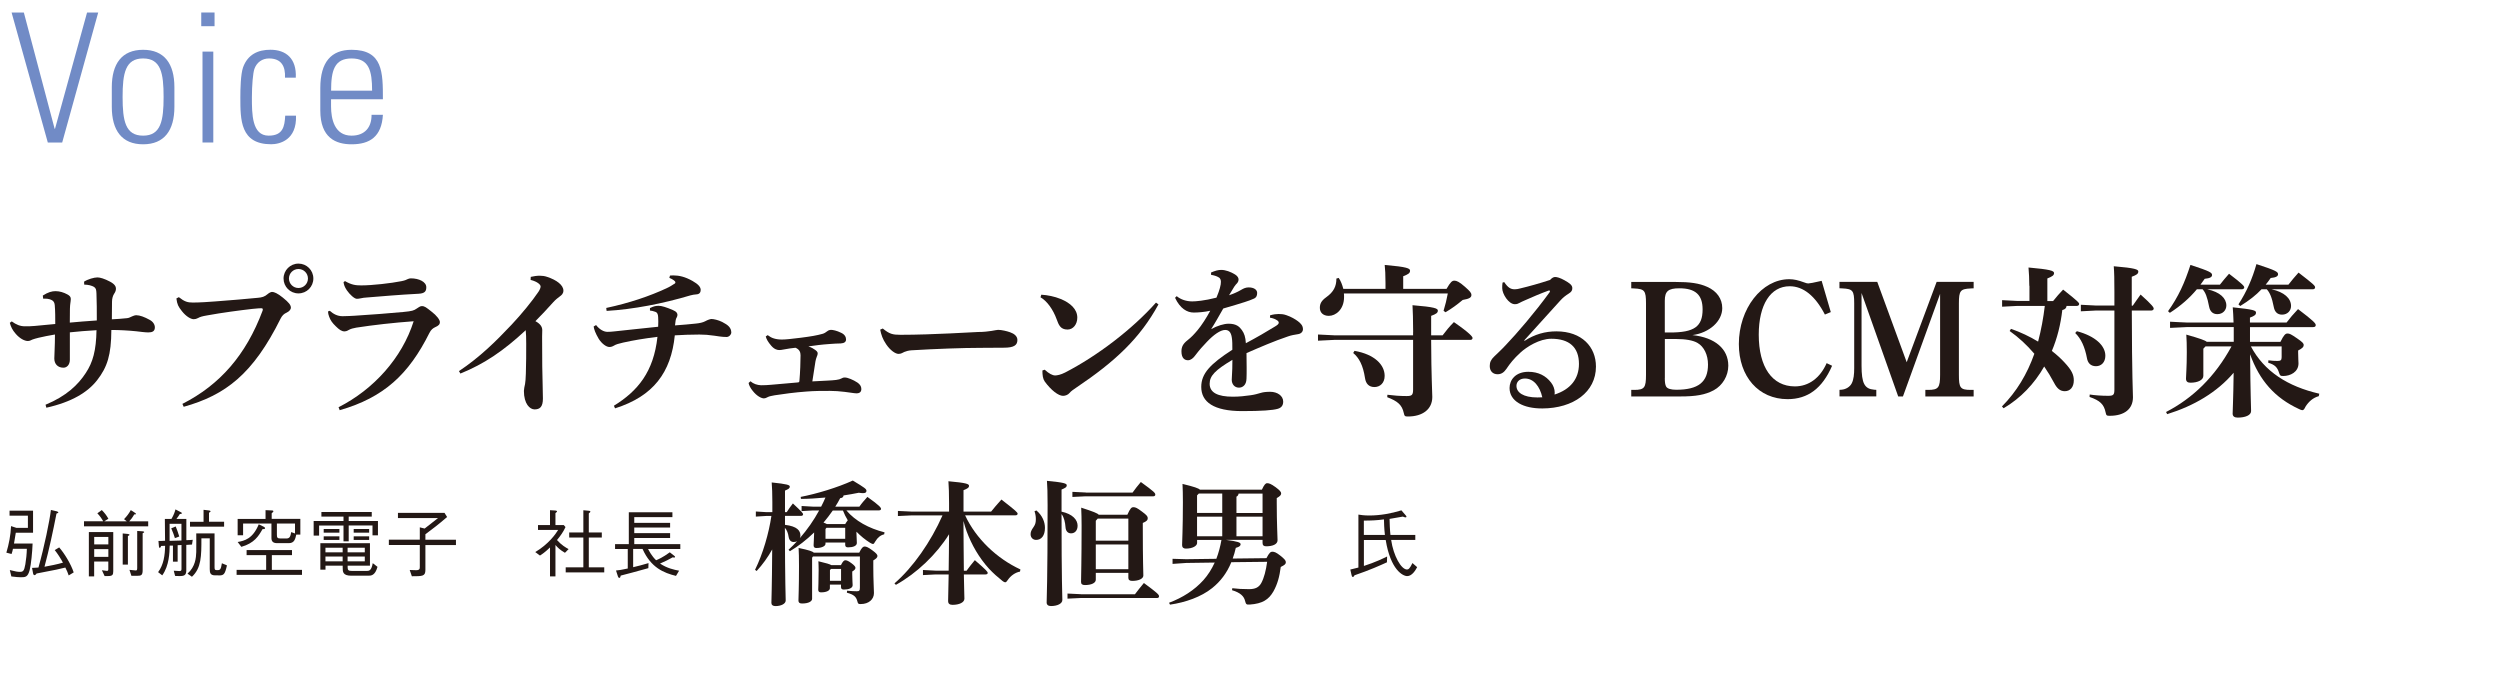 <?xml version="1.0" encoding="UTF-8"?><svg id="logo" xmlns="http://www.w3.org/2000/svg" width="500" height="140" viewBox="0 0 500 140"><defs><style>.cls-1{fill:#718bc6;}.cls-2{fill:none;}.cls-3{fill:#231815;}</style></defs><g><path class="cls-1" d="m17.41,2.51h2.23l-7.2,25.99h-2.88L2.32,2.51h2.45l6.16,23.25h.07L17.41,2.51Z"/><path class="cls-1" d="m22.36,21.37v-3.92c0-4.71,2.02-7.49,6.26-7.49s6.26,2.77,6.26,7.49v3.92c0,4.71-2.02,7.49-6.26,7.49s-6.26-2.77-6.26-7.49Zm2.16-1.98c0,4.75.54,7.74,4.1,7.74s4.1-2.99,4.1-7.74-.54-7.7-4.1-7.7-4.1,2.99-4.1,7.7Z"/><path class="cls-1" d="m40.25,5.24v-2.74h2.66v2.74h-2.66Zm.25,23.25V10.32h2.16v18.18h-2.16Z"/><path class="cls-1" d="m57,15.54c.11-2.27-.72-3.85-3.2-3.85-1.33,0-2.45.76-2.92,2.09-.29.83-.5,3.31-.5,5.72,0,3.28,0,7.63,3.35,7.63,2.84,0,3.2-1.8,3.31-4h2.16c.18,4.9-3.28,5.72-4.97,5.72-6.16,0-6.16-4.86-6.16-9.36,0-1.8.07-4.64.54-6.01.94-2.59,2.99-3.53,5.47-3.53,3.13,0,5.26,1.76,5.08,5.58h-2.16Z"/><path class="cls-1" d="m66.21,19.86v1.4c0,2.52.68,5.87,4.1,5.87,2.7,0,4.03-1.73,4-4.17h2.27c-.25,4.39-2.63,5.9-6.26,5.9-3.13,0-6.26-1.26-6.26-6.77v-4.46c0-5.25,2.2-7.67,6.26-7.67,6.26,0,6.26,4.5,6.26,9.9h-10.37Zm8.21-1.73c0-4.03-.65-6.44-4.1-6.44s-4.1,2.41-4.1,6.44h8.21Z"/></g><g><rect class="cls-2" width="520" height="136"/><g><path class="cls-3" d="m3.16,106.54c-.1.64-.22,1.4-.36,2.17h3.72c-.06,1.67-.3,4.18-.59,5.31-.37,1.38-.83,1.43-1.74,1.43-.52,0-.89-.04-1.92-.16l-.31-1.28c1.15.3,1.59.36,1.99.36.65,0,.88-.13,1.12-1.52.16-.97.27-1.98.3-3.09h-2.78c-.07.39-.12.55-.28,1.04l-1.04-.27c.52-1.73.86-3.51.94-5.31l1.09.36h2.28v-2.44H1.91v-1.01h4.7v4.42h-3.45Zm10.58,8.55c-.18-.54-.36-.97-.67-1.58-.28.06-1.56.36-1.81.42-.34.07-3.72.74-3.94.77-.1.15-.25.33-.42.33-.12,0-.24-.12-.28-.33l-.21-1.12c.27-.01.43-.01,1.28-.07,1.16-4.12,2.25-9.39,2.49-11.52l1.16.27c.18.04.33.15.33.24s-.21.15-.37.21c-.7,3.57-1.46,7.13-2.4,10.64,1.04-.19,2.59-.49,3.69-.82-.43-.8-1.07-1.81-1.64-2.51l.89-.54c1.04,1.19,2.35,3.33,2.9,5l-1,.61Z"/><path class="cls-3" d="m16.8,105.26v-1.01h3.84c-.37-.65-.7-1.09-1.17-1.59l.89-.65c.59.6.92,1.04,1.32,1.74l-.82.51h4.49l-.54-.43c.58-.61.94-1.07,1.35-1.81l.85.55c.09.06.18.12.18.21,0,.1-.03.1-.34.1-.37.65-.67,1.03-1,1.38h3.79v1.01h-12.85Zm4.85,9.95h-.73l-.54-1.16c.86.12.91.13,1.01.13.27,0,.27-.18.27-.39v-1.49h-2.83v2.98h-1.06v-8.87h4.88v7.83c0,.71-.15.97-1.01.97Zm.02-7.83h-2.83v1.5h2.83v-1.5Zm0,2.44h-2.83v1.55h2.83v-1.55Zm3.91-2.63v5.73h-1.04v-6.23l.97.09c.06.02.39.04.39.18,0,.1-.12.15-.31.24Zm2.95-.54v7.38c0,1-.28,1.13-1.06,1.13h-1.19l-.39-1.19c.24.03,1.15.12,1.25.12.21,0,.3-.06.3-.48v-7.42l1.06.07c.09.02.34.03.34.15,0,.09-.16.16-.31.24Z"/><path class="cls-3" d="m38.39,108.91c-.39.02-.91.06-1.13.07v5.07c0,.98-.4,1.16-1.29,1.16-.67,0-.73-.01-.95-.03l-.27-1.04c.48.04.88.07,1.15.07.4,0,.4-.18.4-.55v-4.66l-.77.04v3.29h-.94v-3.21h-.65c-.03,1.37-.09,4-1.49,5.95l-.83-.64c1.12-1.49,1.37-3.41,1.4-5.27-.36.03-.54.03-.79.03-.06.18-.13.37-.3.37-.09,0-.13-.09-.15-.31l-.09-1.06c.3,0,.67,0,1.32-.04-.01-.68-.04-3.75-.04-4.37h1.32c.49-.83.67-1.4.8-1.9l1.1.57c.07.04.18.1.18.19,0,.13-.22.16-.4.16-.25.4-.39.6-.68.98h1.98v4.25c.31,0,1.01-.03,1.28-.07l-.15.94Zm-2.1-4.15h-2.37v3.41c.49,0,1.79-.06,2.37-.07v-3.33Zm-1.31,2.86c-.13-.43-.4-1.22-.73-1.96l.89-.37c.24.57.46,1.18.71,2.01l-.88.33Zm8.72,7.45h-.68c-.97,0-1.07-.52-1.07-1.26v-6.14h-1.67c0,3.56,0,5.92-1.89,7.68l-.89-.62c1.59-1.4,1.71-3.2,1.75-4.3.03-1.03,0-3.08,0-3.75h3.66v6.74c0,.42.03.61.46.61.61,0,.79,0,1.01-1.38l1.01.43c-.42,1.83-.61,2.01-1.7,2.01Zm-5.7-9.73v-.98h2.71v-2.4l1.01.12c.06,0,.39.04.39.19,0,.07-.03.09-.31.28v1.8h3.02v.98h-6.81Z"/><path class="cls-3" d="m47.32,114.98v-1h5.91v-2.95h-3.91v-1.01h9.08v1.01h-4.03v2.95h6.03v1h-13.06Zm5.18-9.15c-.77,1.38-1.64,2.8-4.23,3.54l-.74-.97c1.37-.24,3.03-.64,4.22-3.54l1.04.51c.12.06.22.16.22.28,0,.18-.31.18-.52.18Zm6.75,1.1c-.19.88-.39,1.7-1.47,1.7h-2.37c-.7,0-1.12-.28-1.12-1v-2.92h-5.67v2.34h-1.09v-3.26h5.58v-1.76l1.29.06c.06,0,.28.01.28.16,0,.12-.12.21-.34.4v1.13h5.73v3.14h-.83Zm-.25-2.22h-3.62v2.25c0,.55.08.74.77.74h1.12c.73,0,.82-.49.97-1.28l.76.27v-1.98Z"/><path class="cls-3" d="m68.7,105.1h-4.88v2.02h-1.09v-2.92h5.97v-.88h-4.42v-.92h10.07v.92h-4.61v.88h5.85v2.87h-1.09v-1.98h-4.76v3.18h-1.04v-3.18Zm.83,8.05v.34c0,.54.16.7.91.7h2.86c.51,0,.98-.02,1.25-1.56l.95.74c-.49,1.77-1.29,1.77-1.86,1.77h-3.36c-1.74,0-1.74-.79-1.74-1.61v-.39h-3.44v.8h-1.03v-5.3h9.92v4.49h-4.46Zm-4.79-6.62v-.73h3.14v.73h-3.14Zm0,1.46v-.73h3.14v.73h-3.14Zm3.79,2.47v-.91h-3.44v.91h3.44Zm0,1.8v-.95h-3.44v.95h3.44Zm4.43-2.71h-3.44v.91h3.44v-.91Zm0,2.71v-.95h-3.44v.95h3.44Zm-2.22-5.73v-.73h3.09v.73h-3.09Zm0,1.46v-.73h3.09v.73h-3.09Z"/><path class="cls-3" d="m79.59,102.57h9.31l.52.83c-1.7,1.47-2.95,2.42-4.34,3.45v1.1h6.11v1.06h-6.11v4.98c0,1.26-.57,1.26-2.71,1.26l-.43-1.25c.08,0,1.28.04,1.29.04.73,0,.73-.33.73-.68v-4.36h-6.19v-1.06h6.19v-2.47l.97.24c1.04-.79,1.74-1.35,2.68-2.1h-8.02v-1.06Z"/><path class="cls-3" d="m110,109.49c-.97.94-1.58,1.35-2.01,1.62l-.94-.7c2.63-1.55,4.08-3.59,4.58-4.42h-4.03v-.97h2.4v-2.98l1.04.06c.1.02.36.03.36.18,0,.09-.03.12-.31.34v2.4h1.67l.34.39c-.42.95-1.04,1.8-1.7,2.6.89,1,1.74,1.5,2.32,1.81l-.73.74c-.94-.54-1.46-1.04-1.9-1.56v6.28h-1.09v-5.8Zm6.67-7.44l1.09.1c.12.01.31.04.31.16s-.09.19-.31.37v3.81h2.6v1.01h-2.6v5.97h3.09v1.01h-7.71v-1.01h3.53v-5.97h-2.83v-1.01h2.83v-4.45Z"/><path class="cls-3" d="m129.61,109.79c.22.42.73,1.41,1.61,2.26.39-.16,1.32-.55,2.74-1.59l.89.7c.12.09.16.15.16.21s-.06.15-.19.15c-.09,0-.21-.04-.27-.06-.8.46-1.5.8-2.54,1.25,1.4.94,2.77,1.23,3.81,1.43l-.62,1.04c-2.42-.6-5.01-1.62-6.69-5.39h-1.88v3.65c1.04-.24,1.86-.46,3.07-.82l-.03,1.01c-2.63.73-4.17,1.15-5.53,1.49-.04.22-.09.46-.28.46-.16,0-.24-.21-.27-.28l-.39-1.2c.67-.06,1.07-.13,2.35-.4v-3.9h-2.54v-.97h2.75v-6.37h8.72v.97h-7.63v1.15h7.17v.92h-7.17v1.13h7.17v.97h-7.17v1.23h9.21v.97h-6.43Z"/></g><g><path class="cls-3" d="m169.3,102.11c1.77,2.09,4.47,3.56,7.61,4.36l-.08.4c-.67.13-1.31.64-1.74,1.37-.24.4-.32.56-.51.56-.13,0-.29-.11-.56-.24-.99-.62-1.9-1.37-2.73-2.22v.29c0,.48.08,1.53.08,1.96,0,.59-.75.88-1.77.88-.38,0-.56-.16-.56-.51v-.46h-3.94v.27c0,.43-.72.83-1.82.83-.35,0-.56-.13-.56-.54,0-.38.08-1.12.11-2.57-1.55,1.5-3.21,2.79-4.85,3.75l-.27-.29c.59-.54,1.15-1.1,1.71-1.71-.19.11-.4.16-.67.16-.51,0-.91-.32-1.02-1.02-.11-.75-.35-1.37-.75-1.82.03,11.43.16,13.74.16,14.54,0,.67-.94,1.12-2.06,1.12-.51,0-.8-.24-.8-.64,0-.75.11-2.65.16-10.69-.86,1.55-1.9,3-3.11,4.31l-.32-.24c1.58-3.21,2.76-7.31,3.27-10.77h-1.02l-2.09.13v-1.02l2.09.13h1.21v-2.06c0-1.66-.05-2.84-.13-3.88,3.11.32,3.62.51,3.62.83,0,.35-.24.48-.96.8v4.31h.35c.35-.56.7-1.07,1.23-1.74,1.87,1.74,2.04,1.98,2.04,2.17s-.16.32-.43.32h-3.19v1.79c2.46.29,3.08,1.18,3.08,2.12,0,.19-.03.38-.11.54,1.47-1.69,2.79-3.56,3.86-5.54h-1.26l-2.25.13v-1.02l2.25.13h1.66c.32-.59.59-1.21.86-1.82-1.74.16-3.43.27-4.9.27l-.05-.4c3.21-.62,7.36-1.87,10.42-3.27,2.44,1.47,2.73,1.69,2.73,2.06,0,.32-.21.46-.7.46-.21,0-.48-.03-.83-.08-.94.19-1.98.38-3.05.54-.03.32-.24.51-.67.54-.29.59-.64,1.15-.99,1.71h4.82c.48-.7.96-1.23,1.61-1.96,2.52,1.79,2.73,2.17,2.73,2.41,0,.16-.16.29-.43.29h-6.45Zm-6.69,9.16l-.19.27v8.22c0,.48-.64.94-2.01.94-.51,0-.72-.19-.72-.59,0-.54.11-2.57.11-6.88,0-1.71-.03-2.79-.08-3.64,2.09.43,2.81.7,3.05.94h9.08c.46-.99.78-1.23,1.07-1.23.35,0,.72.16,1.53.75.86.62,1.04.91,1.04,1.15,0,.29-.27.56-.83.88v1.31c0,2.65.13,4.45.13,5.22,0,1.26-1.04,2.2-2.65,2.2-.48,0-.54-.05-.67-.56-.24-.91-.7-1.34-2.09-1.71l.03-.4c.86.08,1.45.11,1.93.11.51,0,.64-.11.64-.72v-6.24h-9.37Zm5.57,1.77c.38-.78.64-.99.88-.99.27,0,.62.13,1.23.59.59.43.8.72.8.91,0,.27-.16.46-.64.75v.56c0,1.12.08,1.82.08,2.17,0,.59-.75.88-1.77.88-.38,0-.56-.16-.56-.51v-.48h-2.22v.72c0,.43-.59.83-1.77.83-.35,0-.56-.13-.56-.54,0-.43.08-1.61.08-3.91,0-.78-.03-1.29-.05-1.77,1.61.38,2.3.59,2.6.78h1.9Zm-1.63-10.93c-.59.83-1.18,1.63-1.85,2.41.21.08.46.16.67.29h3.67c.16-.27.32-.51.51-.75-.38-.62-.7-1.29-.96-1.95h-2.04Zm-1.26,3.45l-.19.24v1.96h3.94v-2.2h-3.75Zm.7,8.46v2.14h2.22v-2.38h-2.01l-.21.24Z"/><path class="cls-3" d="m204.01,114.32c-.94.16-1.88.83-2.44,1.66-.24.35-.35.48-.54.48-.13,0-.29-.08-.54-.27-.94-.75-1.85-1.55-2.68-2.44-1.98-2.17-3.48-4.77-4.5-7.52-.24-.67-.43-1.34-.62-2.04.03,3.32.03,6.64.08,9.96h.54c.51-.7,1.02-1.37,1.66-2.12,2.38,2.06,2.57,2.33,2.57,2.57,0,.16-.16.29-.43.29h-4.34c.05,3.13.11,4.28.11,4.85,0,.75-1.04,1.23-2.38,1.23-.59,0-.88-.27-.88-.72,0-.59.05-1.87.11-5.36h-2.62l-2.52.13v-1.02l2.52.13h2.62c.05-2.44.05-4.85.08-7.28-2.54,4.07-6.45,7.79-10.63,10.12l-.29-.29c3.72-3.21,7.28-8.33,9.61-13.6h-6.19l-2.73.13v-1.02l2.73.13h7.5v-1.71c0-1.9-.05-3.24-.13-4.36,3.56.32,4.12.54,4.12.91s-.29.56-1.1.88v4.28h5.52c.51-.64,1.26-1.53,2.06-2.41,2.97,2.3,3.24,2.6,3.24,2.84,0,.19-.16.32-.43.32h-10.07c2.17,4.69,6.37,8.65,11.06,10.82l-.08.4Z"/><path class="cls-3" d="m207.28,102.09c1.21,1.02,1.71,2.33,1.71,3.48,0,1.58-.72,2.41-1.77,2.41-.62,0-1.1-.46-1.1-1.12,0-.43.11-.78.59-1.45.38-.54.46-.96.46-1.61,0-.56-.11-1.12-.27-1.55l.38-.16Zm5.03.24c2.25.48,3.21,1.66,3.21,2.81,0,.91-.51,1.53-1.31,1.53-.59,0-1.04-.4-1.1-1.18-.08-1.04-.29-2.01-.8-2.68,0,13.71.16,16.23.16,17.19,0,.72-.99,1.21-2.28,1.21-.56,0-.86-.27-.86-.7,0-1.07.19-3.91.19-19.47,0-2.49-.05-3.78-.13-4.87,3.43.32,3.96.54,3.96.88,0,.38-.27.54-1.04.86v4.42Zm3.86,16.52h10.82c.56-.75,1.1-1.42,1.79-2.25,2.76,2.04,3.03,2.33,3.03,2.68,0,.21-.19.32-.37.32h-15.26l-2.68.13v-1.02l2.68.13Zm.99-20.33h9.35c.51-.72,1.04-1.39,1.66-2.12,2.73,1.98,2.89,2.2,2.89,2.54,0,.21-.19.32-.38.32h-13.52l-2.68.13v-1.02l2.68.13Zm8.3,4.45c.62-1.39.86-1.53,1.23-1.53.4,0,.72.13,1.71.88.99.72,1.15.99,1.15,1.31,0,.38-.21.64-.99.96v.83c0,6.96.11,9.08.11,9.69s-.88,1.07-2.22,1.07c-.54,0-.78-.21-.78-.62v-.99h-6.51v1.37c0,.67-.91,1.07-2.17,1.07-.54,0-.78-.19-.78-.62,0-.88.11-4.12.11-11.27,0-1.26-.03-2.46-.08-3.59,2.46.8,3.27,1.12,3.51,1.42h5.7Zm-5.92.75l-.38.43v3.99h6.51v-4.42h-6.13Zm-.38,5.17v4.95h6.51v-4.95h-6.51Z"/><path class="cls-3" d="m246.24,112.5c-.88,2.12-2.14,3.78-3.8,5.11-2.2,1.77-5.33,2.87-8.44,3.32l-.19-.38c2.73-1.02,5.09-2.54,6.88-4.53.88-.99,1.63-2.14,2.25-3.51l-5.7.08-2.73.19v-1.02l2.73.08,6.03-.08c.46-1.21.8-2.49,1.02-3.78h-4.87v.62c0,.56-.86,1.12-2.25,1.12-.48,0-.75-.24-.75-.7,0-.64.16-3.35.16-8.6,0-1.5-.03-2.73-.08-3.64,2.41.59,3.21.88,3.48,1.15h12.4c.48-1.04.75-1.29,1.04-1.29.35,0,.72.08,1.71.8.91.67,1.1.99,1.1,1.23,0,.32-.19.56-.88.94v.94c0,4.26.16,6.8.16,7.5,0,.83-1.02,1.21-2.28,1.21-.46,0-.72-.19-.72-.67v-.62h-7.34c2.46.32,2.95.54,2.95.88,0,.46-.64.62-.96.72-.16.75-.38,1.47-.62,2.14l6.75-.08c.56-1.1.86-1.29,1.15-1.29.43,0,.78.13,1.58.75.86.67,1.15,1.02,1.15,1.34,0,.38-.21.56-1.02.96-.24,1.93-.67,3.48-1.47,4.9-.94,1.63-2.17,2.44-4.71,2.62-.7.05-.78-.05-.96-.75-.21-.88-.91-1.63-2.6-2.12l.05-.4c1.04.13,2.01.19,3.35.19,1.23,0,1.96-.35,2.44-1.21.56-1.02.94-2.49,1.18-4.26l-7.18.08Zm-1.79-13.79h-4.69l-.35.37v3.51h5.04v-3.88Zm0,4.63h-5.04v3.91h5.04v-3.91Zm3.27-4.63c-.05.32-.19.51-.43.62v3.27h5.22v-3.88h-4.79Zm-.43,8.54h5.22v-3.91h-5.22v3.91Z"/></g><path class="cls-3" d="m283.06,106.99v1h-4.83c.46,3.18,2.01,5.91,3.17,5.91.28,0,.55-.16,1.09-1.29l.94.82c-.34.65-1.04,1.79-1.99,1.79-.86,0-3.33-1.23-4.3-7.22h-4.36v5.19c2.28-.73,3.97-1.56,4.64-1.89l-.03,1.16c-1.4.64-3.41,1.55-6.49,2.6-.04.09-.18.34-.33.34-.18,0-.24-.3-.27-.42l-.24-1.07c.28-.06.73-.16,1.62-.4v-10.59c.46.07,1.1.18,2.17.18,2.17,0,4.34-.39,6.43-1.03l.82.95c.15.18.19.22.19.31,0,.1-.1.15-.18.15-.13,0-.28-.06-.54-.16-.45.07-.67.12-2.66.46.02.85.06,2.25.18,3.21h4.97Zm-6.08,0c-.15-1.29-.18-2.53-.19-3.11-1.41.19-2.54.24-4.02.24v2.87h4.21Z"/><g><path class="cls-3" d="m9.12,80.94c4.16-1.73,6.48-3.96,8.02-6.32,1.44-2.16,2.09-4.52,2.16-8.58-1.87.1-3.73.26-5.33.43v5.47c0,1.01-.59,1.6-1.28,1.6-1.18,0-1.83-.79-1.83-1.83,0-.88.13-2.36.13-4.81-1.18.2-2.36.43-3.27.65-.46.13-1.05.26-1.24.36-.33.16-.56.29-.92.29-.65,0-1.6-.49-2.42-1.44-.69-.79-.95-1.38-1.18-2.19l.39-.29c.88.65,1.7.98,2.62.98.59,0,1.34,0,1.96-.07,1.34-.13,2.62-.23,4.12-.39,0-1.24,0-2.62-.1-3.76-.07-.82-.52-1.01-.98-1.18-.29-.1-.66-.13-1.01-.13h-.33l-.07-.62c1.08-.69,1.83-.88,2.55-.88.82,0,1.64.26,2.36.65.49.26.69.52.69.92,0,.29-.07.62-.1.92-.07.56-.1.98-.1,3.8,1.7-.16,3.37-.29,5.4-.43,0-1.87,0-3.86-.07-5.4-.03-.75-.1-1.05-.49-1.31-.1-.07-.52-.26-.85-.33-.36-.07-.72-.13-1.11-.13l-.03-.59c.75-.49,2-.85,2.68-.85.52,0,1.41.26,2.52.85.98.52,1.18,1.01,1.18,1.41,0,.36-.16.72-.33.95-.29.43-.46,1.01-.46,1.67,0,.95,0,2.03-.03,3.5,1.18-.07,1.9-.1,3.04-.23.36-.03.65-.2,1.01-.36.2-.1.59-.23.82-.23.72,0,1.67.36,2.68.92.69.36,1.05.95,1.05,1.51,0,.79-.52,1.01-1.31,1.01-.65,0-1.83-.16-2.42-.23-1.57-.16-3.4-.26-4.97-.26-.03,4.98-.79,7.4-2.85,10.05-1.87,2.39-5.01,4.35-10.15,5.5l-.16-.59Z"/><path class="cls-3" d="m36.49,80.77c7.46-3.8,12.7-9.72,16.04-18.66.03-.1.03-.16.03-.23,0-.13-.07-.23-.29-.23s-.62,0-1.8.13c-2.52.29-6.05.75-9.1,1.31-.92.16-1.38.29-1.77.52-.29.16-.56.23-.85.23-.56,0-1.51-.52-2.36-1.6-.75-.95-.95-1.34-1.11-2.55l.49-.26c1.15.92,1.77,1.08,2.81,1.08,1.28,0,3.34-.13,4.52-.23,3.08-.23,6.15-.49,8.48-.72.79-.07,1.34-.2,1.96-.75.29-.26.69-.43.88-.43.39,0,1.11.29,2.16,1.15,1.21.98,1.6,1.47,1.6,2.03,0,.26-.26.69-.82.95-.59.26-.92.59-1.24,1.21-5.5,11.06-10.96,15.28-19.38,17.64l-.26-.59Zm26.18-25.07c0,1.64-1.31,2.98-2.98,2.98s-2.98-1.34-2.98-2.98,1.34-2.98,2.98-2.98,2.98,1.31,2.98,2.98Zm-4.88,0c0,1.05.85,1.9,1.9,1.9s1.9-.85,1.9-1.9-.85-1.9-1.9-1.9-1.9.85-1.9,1.9Z"/><path class="cls-3" d="m67.74,81.43c6.97-3.54,12.67-9.82,14.99-17.18-3.99.29-8.08.75-11.49,1.28-.56.1-1.11.23-1.54.49-.33.2-.59.26-.79.26-.59,0-1.08-.36-1.74-1.01-.72-.69-1.08-1.21-1.34-1.93-.16-.43-.2-.62-.23-1.05l.36-.13c.72.65,1.54,1.08,2.55,1.08,1.08,0,1.74-.07,2.49-.1,2.81-.16,7.3-.52,9.72-.75,1.7-.16,2.06-.29,2.58-.65.36-.23.72-.52,1.05-.52.59,0,.88.26,1.93,1.08,1.08.82,1.7,1.67,1.7,2.13,0,.43-.26.72-.95,1.01-.43.2-.82.49-1.15,1.15-4.12,8.25-9.07,12.9-17.94,15.45l-.23-.59Zm1.28-25.2c1.31.75,2.09.85,3.24.85,2.19,0,5.96-.43,8.05-.85.65-.13.95-.26,1.28-.43.16-.07.36-.13.59-.13,1.6,0,3.08.69,3.08,1.77,0,.75-.23,1.24-1.54,1.31-3.93.2-7.1.49-10.38.75-.46.03-.82.07-1.18.16-.29.07-.62.1-.79.1-.49,0-1.41-.85-2-1.7-.46-.69-.59-1.11-.66-1.64l.29-.2Z"/><path class="cls-3" d="m106.17,55.37c.59-.13,1.18-.23,1.77-.23.52,0,1.01.07,1.47.23,1.9.62,3.27,1.64,3.27,2.75,0,.62-.39.92-.65,1.11-.46.36-.85.62-1.41,1.24-1.31,1.44-2.19,2.42-3.54,3.76,1.08.59,1.37,1.21,1.37,1.8,0,.23-.03.75-.03,1.28,0,1.67,0,3.8.03,5.99.03,2.68.13,4.78.13,6.42s-.59,2.16-1.67,2.16c-.95,0-2.13-1.11-2.13-3.7,0-.33.13-.95.23-1.38.07-.39.13-1.08.16-2.09.07-1.7.07-4.35.07-5.99,0-1.28-.03-1.96-.1-2.68-4.39,4.09-8.28,6.74-13.06,8.67l-.29-.49c4.12-2.75,7.33-5.89,10.54-9.3,2-2.13,4.09-4.68,5.37-6.58.26-.39.42-.79.42-1.05,0-.33-.56-.95-2-1.31l.03-.62Z"/><path class="cls-3" d="m119.23,65.03c.72.92,1.57,1.34,2.26,1.34.42,0,.88-.03,1.47-.1,2.26-.23,5.07-.56,8.67-.92.03-.39.03-.72.03-1.01,0-.33,0-.62-.03-.92-.03-.56-.16-.92-.56-1.05-.33-.13-.72-.23-1.08-.26v-.49c.75-.39,1.24-.46,1.73-.46.62,0,1.54.29,2.85.85.79.33.92.69.92.98,0,.16-.07.36-.16.52-.1.16-.16.33-.2.56-.03.26-.07.43-.13,1.01,1.64-.1,2.75-.23,4.12-.36.79-.07,1.47-.23,1.9-.46.52-.29,1.05-.46,1.28-.46.43,0,1.34.2,2.13.59,1.21.62,1.83,1.15,1.83,2.16,0,.29-.39.85-.95.85-1.01,0-1.93-.2-2.46-.26-1.08-.16-2-.23-2.98-.23-1.7,0-3.44.07-4.91.16-.75,7.43-4.29,12.18-11.95,14.6l-.23-.52c4.78-2.95,7.95-6.78,8.71-13.78-2.85.36-4.81.69-6.87,1.15-.88.2-1.44.36-1.8.59-.33.2-.62.29-.95.29-.62,0-1.54-.69-2.13-1.64-.69-1.18-.92-1.87-1.01-2.46l.49-.29Zm14.79-9.92c.2,0,.43-.03.62-.03,1.15,0,2.36.26,3.86,1.11,1.15.65,1.64,1.21,1.64,1.8,0,.49-.26.85-.82.88-.43.03-.85.1-1.21.2-5.47,1.64-11.49,2.81-16.79,3.11l-.07-.59c4.62-.98,8.74-2.39,12.04-3.93.79-.36,1.08-.59,1.5-.85.2-.1.29-.16.29-.39,0-.16-.49-.56-1.21-.85l.13-.46Z"/><path class="cls-3" d="m150.1,76.26c.59.52,1.34.75,2.09.79.65,0,1.44-.03,2.09-.1,1.7-.13,3.27-.29,5.24-.46.29-.03.33-.07.36-.29.16-1.7.23-3.99.23-5.14,0-.59-.2-1.18-1.01-1.51-.82.07-1.51.2-2.26.33-.52.1-.75.13-.98.13-.39,0-.98-.13-1.6-.85-.69-.79-.98-1.37-1.11-1.87l.39-.26c.36.26.75.52,1.21.65.39.13.98.23,1.6.23.85,0,1.9-.13,3.8-.36,2.06-.26,3.21-.46,4.39-.79.33-.1.59-.26.98-.56.16-.13.46-.23.65-.23.43,0,1.18.16,2.06.59.79.36.98.92.98,1.34,0,.46-.33.75-1.08.79-.69.03-1.38.03-2.03.1-1.9.13-2.98.29-4.42.49.65.23,1.08.49,1.34.69.29.2.52.43.52.69s-.07.43-.16.62c-.16.39-.23.72-.29,1.01-.23,1.47-.43,2.68-.62,3.99,1.11-.07,1.93-.1,3.08-.16.72-.03,1.08-.07,1.67-.13.56-.07.79-.16,1.05-.29.23-.13.39-.2.72-.2.52,0,1.67.46,2.49,1.01.49.33.79.75.79,1.28s-.26.88-.98.88c-.46,0-1.67-.23-2.32-.29-.95-.13-2.13-.2-2.98-.2-1.77,0-3.01,0-4.71.13-2.23.16-4.71.49-6.35.75-.52.1-1.11.2-1.38.36s-.56.26-.75.26c-.52,0-1.44-.46-2.26-1.51-.43-.52-.75-1.11-.82-1.57l.39-.36Z"/><path class="cls-3" d="m176.58,65.72c1.31,1.08,1.96,1.24,3.5,1.24,6.61,0,14.89-.56,15.51-.56,2.26,0,3.6-.43,4.03-.43.69,0,1.8.26,2.42.49.82.29,1.44.79,1.44,1.54,0,1.08-.75,1.54-2.72,1.54-1.54,0-3.08.03-4.62.03-3.57,0-8.97.2-13.84.49-.56.03-1.15.2-1.44.33s-.62.39-1.15.39c-.62,0-1.64-.69-2.46-1.9-.72-1.05-1.01-1.93-1.21-2.95l.52-.23Z"/><path class="cls-3" d="m208.26,58.94c1.24.07,2.68.36,3.86.85,1.96.79,3.34,2.06,3.34,3.73,0,1.34-.82,2.39-1.96,2.39-1.44,0-1.77-.98-2.16-2.03-.72-2-1.96-3.7-3.24-4.42l.16-.52Zm23.44,1.93c-3.7,6.78-8.61,11.39-16.5,16.69-.52.36-.98.65-1.31,1.05-.26.33-.79.56-1.28.56-.92,0-2.39-1.11-3.67-2.88-.36-.52-.46-1.24-.46-2.19l.46-.16c.85.79,1.57,1.15,2.09,1.15.36,0,1.11-.13,2-.59,6.42-3.31,13.42-8.64,18.17-13.98l.49.36Z"/><path class="cls-3" d="m254.02,63.06c.69-.2,1.28-.26,1.7-.26.49,0,.98.03,1.54.23.98.33,1.8.82,2.32,1.21.56.43,1.01.88,1.01,1.6,0,.49-.36.88-.92.98-.79.13-1.41.23-2.06.46-2.82.95-5.53,2.13-8.31,3.34.03,1.08.03,2.09.03,2.95s0,1.6-.03,2.16c-.03,1.31-.79,1.8-1.51,1.8-.88,0-1.44-.69-1.44-1.57,0-.13.03-.56.03-.65.07-1.24.1-1.83.1-3.34-3.4,2.03-4.55,3.17-4.55,4.78,0,1.77,1.6,2.59,4.65,2.59,1.28,0,2.42-.13,3.54-.29.75-.1,1.44-.29,2-.46.52-.16,1.11-.23,1.93-.23,1.41,0,2.59.79,2.59,1.96,0,.69-.29,1.21-1.08,1.44-.98.29-3.21.46-7.13.46-5.7,0-8.18-1.83-8.18-4.84,0-2.68,1.8-4.58,6.22-7.43,0-.98,0-1.77-.1-2.39-.16-1.15-.62-1.57-1.34-1.57-.95,0-2.29.95-3.63,2.36-.82.85-1.47,1.57-2.39,2.78-.36.49-.85.92-1.41.92-.65,0-1.31-.39-1.31-1.77,0-.88.29-1.51,1.21-2.23.79-.62,1.31-1.18,2-2,.82-.98,1.77-2.45,2.55-3.9-1.15.26-2.45.36-3.31.36-1.31,0-2.72-.79-3.73-2.95l.33-.33c.82.69,1.96,1.05,3.11,1.05.69,0,2.42-.13,4.84-.75.39-.92.56-1.47.69-1.93.16-.56.2-.92.2-1.24,0-.26-.07-.69-.43-.88-.33-.2-.69-.36-1.54-.52v-.46c.85-.36,1.41-.52,2.06-.52.82,0,1.9.39,2.75.92.59.36.69.79.69.98,0,.29-.1.52-.26.72-.2.23-.46.49-.59.72-.29.46-.69,1.15-1.05,1.73.95-.33,1.7-.65,2.42-1.08.49-.29.92-.49,1.5-.49,1.01,0,1.7.43,1.7,1.11,0,.59-.2.92-.59,1.11-.62.29-1.15.46-1.93.72-1.05.36-2.49.75-4.26,1.28-.88,1.54-1.64,2.91-2.42,4.12,1.28-.69,2.55-1.08,3.5-1.08,1.6,0,2.19.65,2.65,1.28.49.69.72,1.41.79,2.62,2.16-1.15,4.25-2.36,5.83-3.34.43-.26.75-.49.75-.75,0-.2-.13-.36-.29-.46-.36-.26-.85-.46-1.47-.56l.03-.46Z"/><path class="cls-3" d="m282.63,66.44c0-2.62-.07-4.12-.13-5.4,4.45.36,5.07.65,5.07,1.08,0,.46-.36.69-1.34,1.05v3.9h2.29c.72-.95,1.37-1.77,2.26-2.65,3.27,2.26,3.73,2.95,3.73,3.17s-.13.39-.46.39h-7.82c.03,7.53.23,10.34.23,11.42,0,2.45-1.93,3.9-4.88,3.9-.59,0-.69-.07-.82-.69-.36-1.67-1.28-2.39-3.31-3.17l.03-.49c1.28.16,2.49.26,3.83.26,1.08,0,1.31-.2,1.31-1.31v-9.92h-15.81l-3.21.16v-1.24l3.21.16h15.81v-.62Zm-5.53-8.67v-1.15c0-1.8-.07-2.68-.16-3.63,4.52.39,5.07.69,5.07,1.15,0,.49-.36.72-1.37,1.11v2.52h8.67c.79-1.37,1.11-1.64,1.57-1.64.43,0,.98.23,2.09,1.21,1.08.95,1.31,1.24,1.31,1.67,0,.46-.36.75-1.74.98-1.21,1.01-2.16,1.7-3.44,2.46l-.39-.29c.36-1.18.62-2.23.85-3.47h-20.78c.03.23.03.49.03.72,0,2.49-1.67,3.76-3.04,3.76-1.18,0-1.8-.69-1.8-1.6,0-.75.23-1.38,1.28-2.13,1.47-1.05,2.03-2.16,2.03-3.73l.46-.13c.43.62.72,1.41.92,2.19h8.44Zm-6.19,12.4c4.06.72,6.02,2.81,6.02,5.01,0,1.41-.92,2.23-2.03,2.23s-1.73-.65-1.9-1.8c-.39-2.55-1.18-4.03-2.36-5.01l.26-.43Z"/><path class="cls-3" d="m304.92,68.17c2-1.31,4.12-1.9,6.35-1.9,5.11,0,7.92,3.11,7.92,7.04,0,5.11-4.52,8.35-10.7,8.38-3.8.03-6.58-1.44-6.58-4.09,0-1.6,1.18-3.24,3.76-3.24,2,0,3.5.79,4.55,2.16.46.59.72,1.31.72,2,0,.13,0,.26-.03.39,3.17-1.01,4.88-3.14,4.88-6.12,0-3.37-1.96-5.04-5.53-5.04-2.36,0-4.91,1.6-6.22,2.81-1.31,1.21-2.03,2.13-2.78,3.24-.43.62-.95,1.05-1.74,1.05-.95,0-1.57-.62-1.57-1.64,0-.75.23-1.28.88-1.9.39-.39,1.41-1.31,2.29-2.26,2.26-2.36,5.89-6.58,8.8-10.6.03-.07.07-.13.07-.2,0-.1-.07-.16-.13-.16-.03,0-.13.03-.16.03-1.54.56-3.14,1.24-4.68,1.93-.49.23-.85.36-1.18.56-.23.13-.46.23-.88.23-1.24,0-2.52-2.06-2.52-3.21,0-.39,0-.72.07-1.11l.33-.1c.79,1.18,1.34,1.44,2.13,1.44.39,0,.65-.07,1.18-.2,1.64-.39,3.76-.98,5.86-1.67.39-.43.72-.59,1.01-.59.39,0,.98.16,1.87.65,1.05.59,1.57.98,1.57,1.57,0,.46-.16.75-.69,1.08-.72.46-1.18.82-1.74,1.44-2.49,2.75-4.84,5.34-7.2,7.95l.1.07Zm.07,7.53c-1.11,0-1.7.69-1.7,1.47,0,1.31,1.34,2.32,4.19,2.32.29,0,.62,0,.98-.03-.49-2.19-1.73-3.76-3.47-3.76Z"/><path class="cls-3" d="m335.06,56.39c2.98,0,4.78.26,6.38.98,1.93.85,3.01,2.39,3.01,4.25,0,2.62-2.55,4.94-5.96,5.4,4.52.49,7.17,2.75,7.17,6.12,0,2.03-1.15,3.96-2.91,4.91-1.73.92-3.57,1.24-6.71,1.24h-9.79v-1.31h.59c2.06,0,2.36-.46,2.36-3.01v-14.3c0-2.55-.29-2.88-2.36-2.98l-.59-.03v-1.28h8.8Zm-1.05,10.11c4.84,0,6.51-1.18,6.51-4.62,0-2.91-1.44-4.22-4.65-4.22-2.23,0-2.91.59-2.91,2.49v6.35h1.05Zm-1.05,9.1c0,.85.07,1.34.26,1.7.23.43.95.65,2.03.65,4.42,0,6.35-1.54,6.35-5.04,0-1.93-.79-3.57-2.09-4.32-.88-.52-2.36-.79-4.35-.79h-2.19v7.79Z"/><path class="cls-3" d="m366.42,73.15c-1.96,4.52-4.84,6.68-8.9,6.68-5.79,0-9.75-4.48-9.75-11.03,0-7.07,4.58-12.96,10.08-12.96.92,0,1.8.2,3.01.65.36.13.56.2.79.2.26,0,1.11-.16,2.68-.52l1.83,6.25-1.18.49c-1.93-3.73-4.32-5.66-7.04-5.66-3.83,0-6.19,3.67-6.19,9.69,0,6.48,2.68,10.34,7.23,10.34,2.75,0,5.04-1.67,6.35-4.65l1.08.52Z"/><path class="cls-3" d="m394.73,57.66l-.59.03c-2.06.1-2.36.43-2.36,2.98v14.3c0,2.59.26,3.01,2.36,3.01h.59v1.31h-9.66v-1.31h.56c2.06,0,2.39-.46,2.39-3.01v-16.2l-7.43,20.52h-.95l-7.33-20.69v14.5c0,3.57.59,4.68,2.52,4.84l.43.03v1.31h-7.36v-1.31l.42-.03c.85-.07,1.67-.56,2.03-1.28.39-.75.49-1.83.49-3.01v-12.99c0-2.55-.29-2.88-2.36-2.98l-.59-.03v-1.28h7.56l5.89,16.07,5.99-16.07h7.4v1.28Z"/><path class="cls-3" d="m405.86,57.17c0-1.54-.07-2.49-.16-3.67,4.35.39,5.11.65,5.11,1.11s-.36.69-1.34,1.08v4.52h1.15c.62-.79,1.34-1.6,2-2.29,3.01,2.36,3.21,2.65,3.21,2.88s-.2.39-.52.39h-2c-.03.39-.26.69-.85.82-.33,2.88-1.01,5.63-2.09,8.18.98.75,1.83,1.54,2.52,2.29,1.47,1.57,1.87,2.49,1.87,3.6,0,1.34-.72,2.16-1.8,2.16-.95,0-1.57-.56-2.16-1.7-.59-1.11-1.24-2.19-1.96-3.24-1.96,3.44-4.68,6.32-8.12,8.35l-.33-.36c2.95-2.98,5.04-6.48,6.48-10.54-1.51-1.77-3.14-3.27-4.94-4.55l.26-.43c1.9.65,3.76,1.54,5.43,2.55.62-2.36,1.05-4.71,1.34-7.14h-5.43l-3.11.16v-1.31l3.11.16h2.36v-3.04Zm9.52,9.07c3.67.98,5.69,2.88,5.69,4.91,0,1.31-.82,2.09-1.87,2.09-1.11,0-1.64-.69-1.8-1.57-.43-2.29-1.18-3.93-2.36-5.07l.33-.36Zm7.5-7.72c0-2.59-.03-4.06-.13-5.27,4.35.36,4.91.65,4.91,1.05,0,.46-.33.69-1.31,1.05v5.79h.2c.56-.79.98-1.44,1.57-2.23,2.42,2.16,2.62,2.59,2.62,2.81s-.2.39-.52.39h-3.86c.03,13.65.23,16.27.23,17.35,0,2.29-1.64,3.7-4.65,3.7-.62,0-.69-.07-.82-.69-.33-1.6-1.11-2.36-3.21-3.08l.03-.49c.98.16,2.39.26,3.7.26,1.05,0,1.24-.2,1.24-1.28v-15.78h-3.6l-3.11.16v-1.31l3.11.16h3.6v-2.62Z"/><path class="cls-3" d="m437.28,65.42c-.39,0-2.45.1-3.27.16v-1.24c.79.03,2.75.16,3.27.16h9.43c-.03-1.34-.1-2.06-.16-3.04,4.12.43,4.65.62,4.65,1.05s-.23.65-1.21,1.01v.98h7.33c.69-.92,1.34-1.67,2.29-2.68,3.24,2.45,3.54,2.88,3.54,3.21,0,.26-.2.39-.52.39h-12.63v2.95h6.09c.69-1.41,1.01-1.67,1.41-1.67.42,0,.69.13,1.93.98,1.08.75,1.31.98,1.31,1.34s-.23.62-1.11,1.08v.39c0,1.15.07,1.7.07,2.19,0,1.73-1.64,2.52-3.04,2.52-.59,0-.65-.07-.85-.65-.33-1.05-.79-1.6-2.16-2l.03-.49c.66.1,1.28.13,1.83.13.62,0,.82-.16.82-.75v-2.16h-6.15c2.65,5.01,7.4,8.02,13.68,9.46l-.1.49c-1.18.33-2.03,1.11-2.65,2.09-.23.49-.39.72-.65.72-.16,0-.36-.1-.65-.23-4.84-2.23-7.92-5.73-9.79-10.96.07,8.12.2,10.51.2,11.36s-1.18,1.31-2.68,1.31c-.65,0-1.01-.26-1.01-.79,0-.75.13-2.59.2-8.18-3.34,3.93-7.99,6.64-13.29,8.28l-.23-.43c5.33-2.75,9.79-7.04,13.09-13.12h-5.2l-.43.46v5.43c0,.82-1.08,1.37-2.59,1.37-.59,0-.88-.26-.88-.82,0-.69.16-2.13.16-5.3,0-1.57-.03-2.39-.1-3.5,2.78.79,3.76,1.15,4.09,1.44h5.4v-2.95h-9.43Zm4.19-7.56c2.55.56,3.8,1.8,3.8,3.24,0,.92-.69,1.73-1.8,1.73-.98,0-1.47-.62-1.64-1.47-.39-2.03-.75-2.88-1.31-3.5h-1.15c-1.44,1.73-3.18,3.27-5.4,4.71l-.36-.33c2.06-2.88,3.31-5.63,4.48-9.26,4.03,1.31,4.32,1.57,4.32,2.03,0,.39-.39.65-1.47.75-.26.39-.56.79-.85,1.18h3.89c.52-.69,1.15-1.41,1.83-2.19,2.75,2.09,3.04,2.49,3.04,2.72s-.2.39-.52.39h-6.87Zm10.83,0c-1.11,1.18-2.49,2.26-4.25,3.34l-.36-.33c1.64-2.52,2.78-5.14,3.6-8.05,4.03,1.31,4.32,1.57,4.32,2.03,0,.39-.39.65-1.47.75-.33.46-.65.92-1.01,1.34h4.55c.62-.79,1.28-1.6,2.03-2.42,3.01,2.32,3.31,2.62,3.31,2.95,0,.23-.16.39-.49.39h-8.21c2.52.56,3.89,1.8,3.89,3.34,0,.92-.69,1.73-1.8,1.73-.98,0-1.47-.62-1.64-1.47-.39-2.03-.82-2.95-1.41-3.6h-1.05Z"/></g></g></svg>